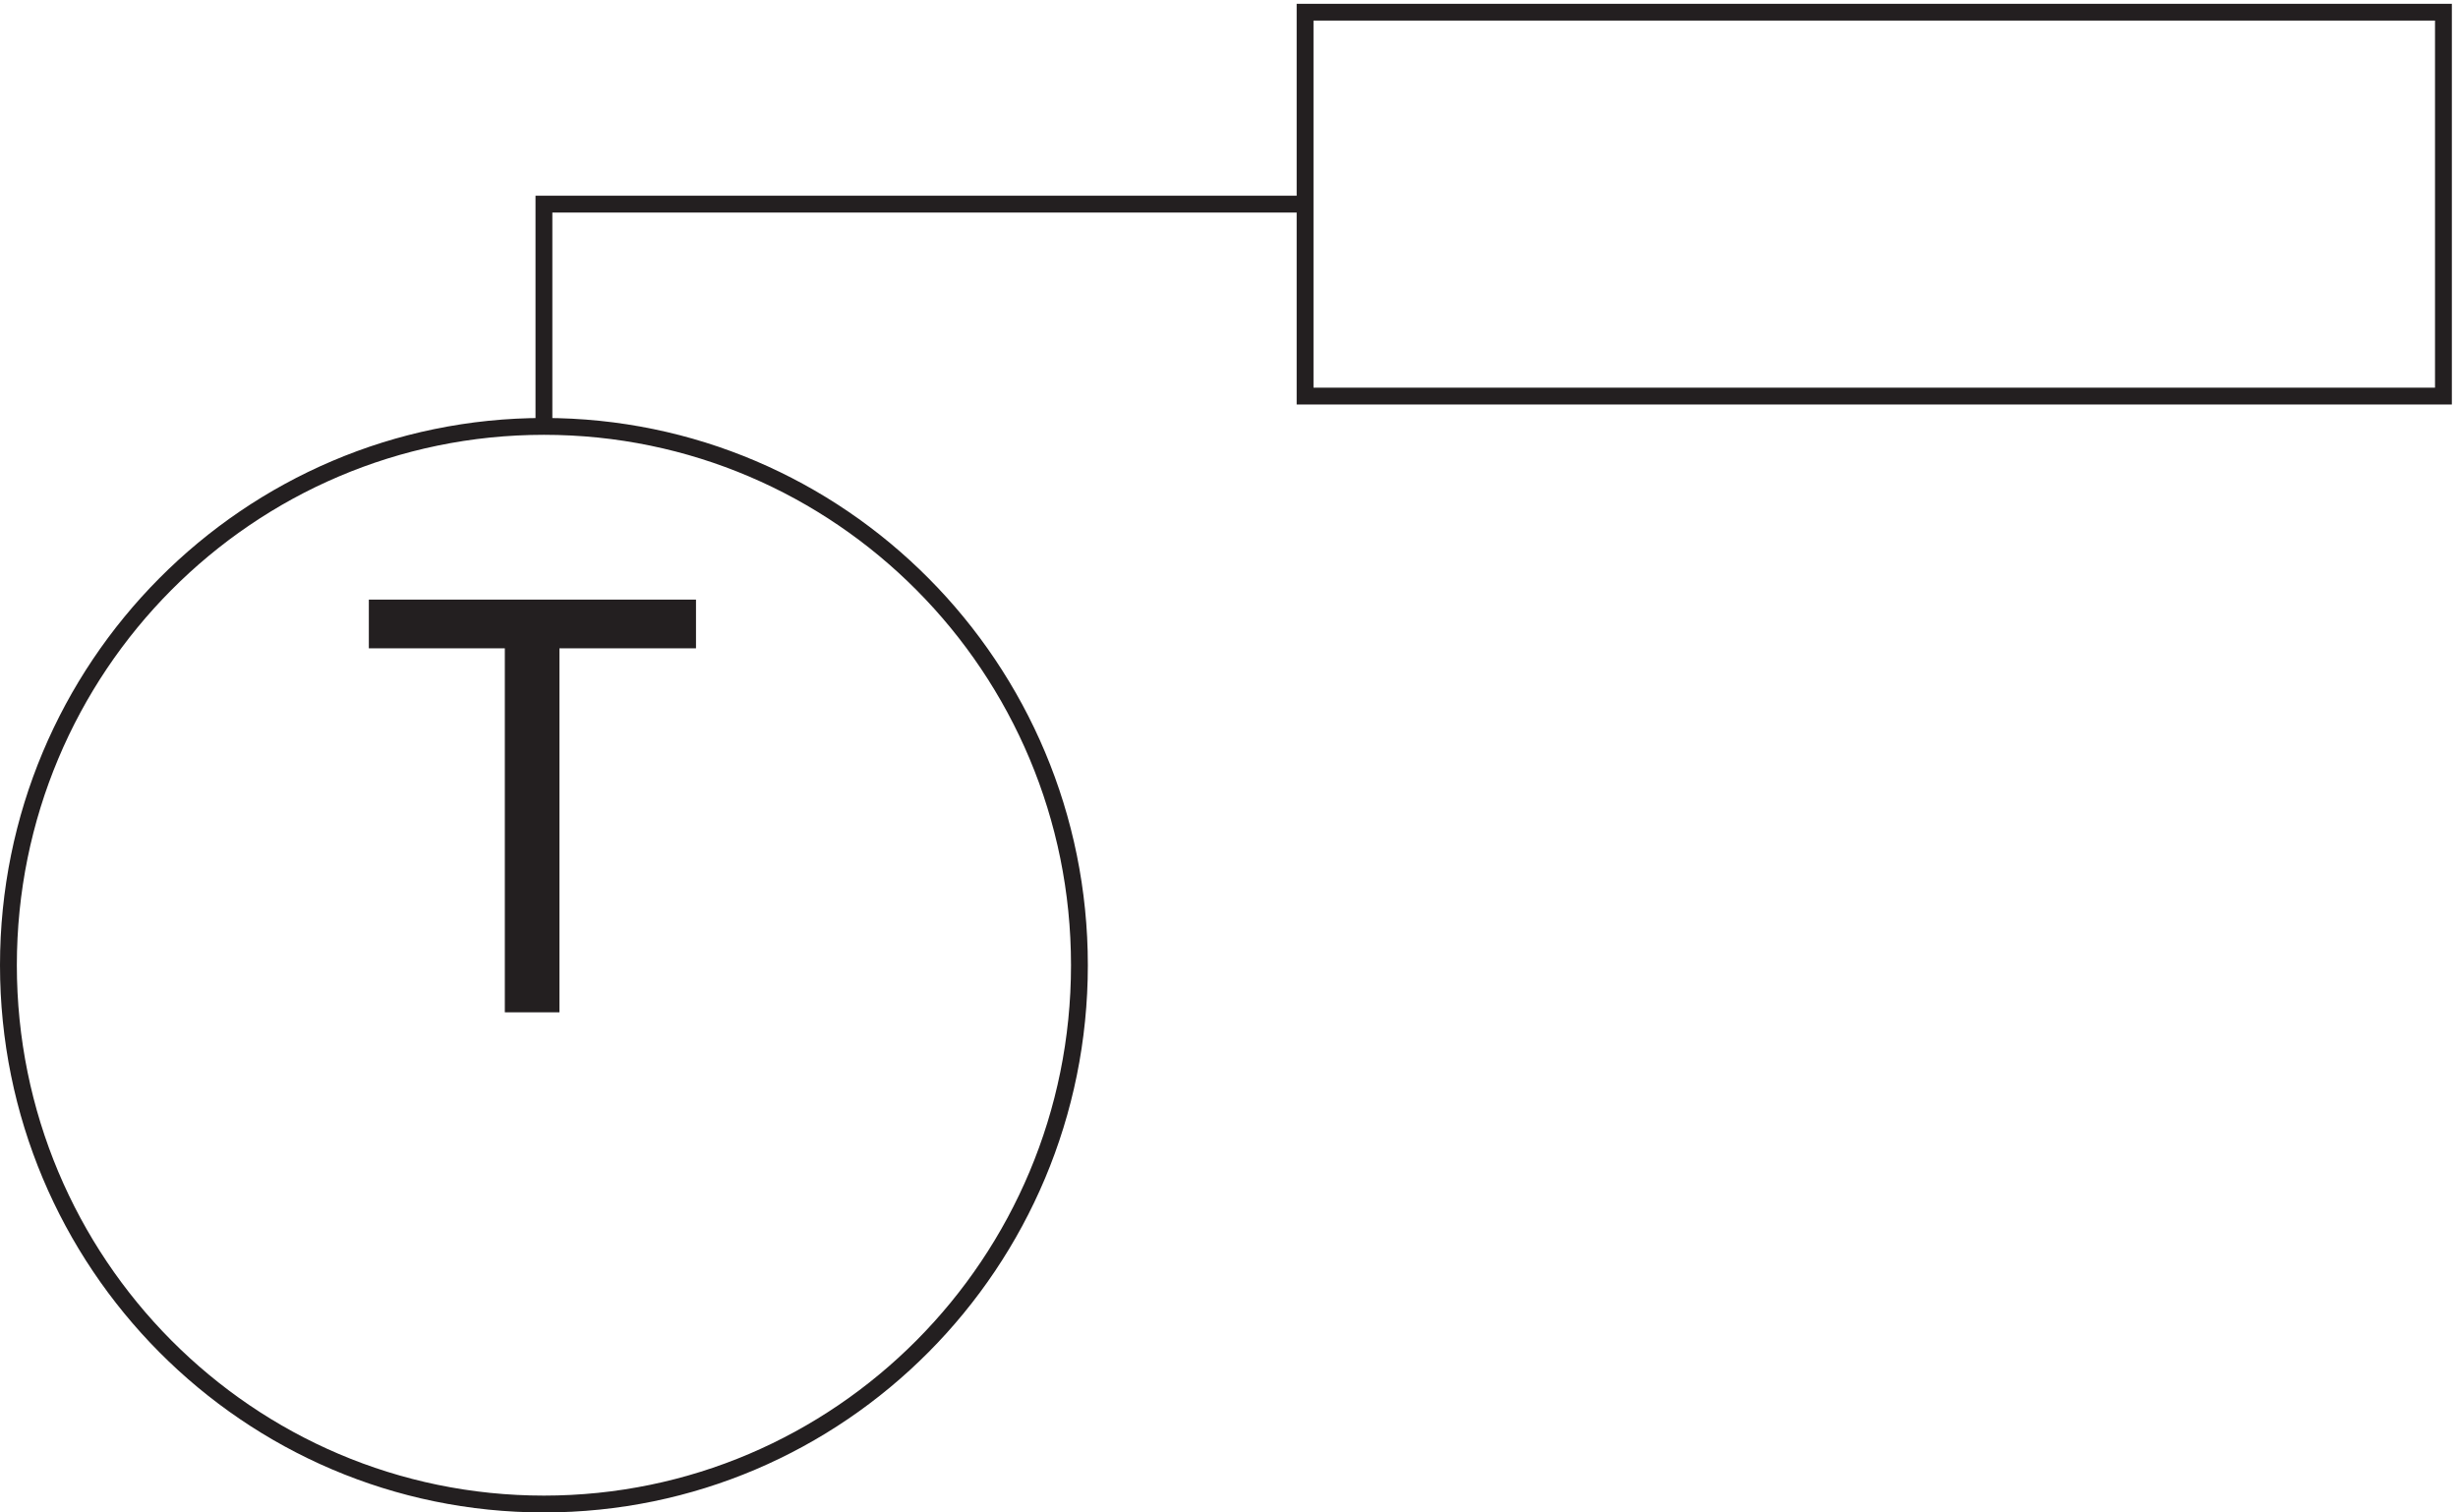 <svg xmlns="http://www.w3.org/2000/svg" xml:space="preserve" width="145.6" height="89.6"><path d="M580.832 667.668v-171h506.998v171zm-100.5-424.5c0-132.555-106.773-240-238.5-240-131.719 0-238.5 107.445-238.5 240 0 132.547 106.781 240 238.5 240 131.727 0 238.5-107.453 238.5-240z" style="fill:none;stroke:#231f20;stroke-width:7.5;stroke-linecap:butt;stroke-linejoin:miter;stroke-miterlimit:10;stroke-dasharray:none;stroke-opacity:1" transform="matrix(.133 0 0 -.133 .056 89.522)"/><path d="M224.418 222.191V384.32h-60.566v21.696h145.707V384.32h-60.821V222.191h-24.32" style="fill:#231f20;fill-opacity:1;fill-rule:nonzero;stroke:none" transform="matrix(.133 0 0 -.133 .056 89.522)"/><path d="M580.832 582.168h-339v-97.5" style="fill:none;stroke:#231f20;stroke-width:7.5;stroke-linecap:butt;stroke-linejoin:miter;stroke-miterlimit:10;stroke-dasharray:none;stroke-opacity:1" transform="matrix(.133 0 0 -.133 .056 89.522)"/></svg>
